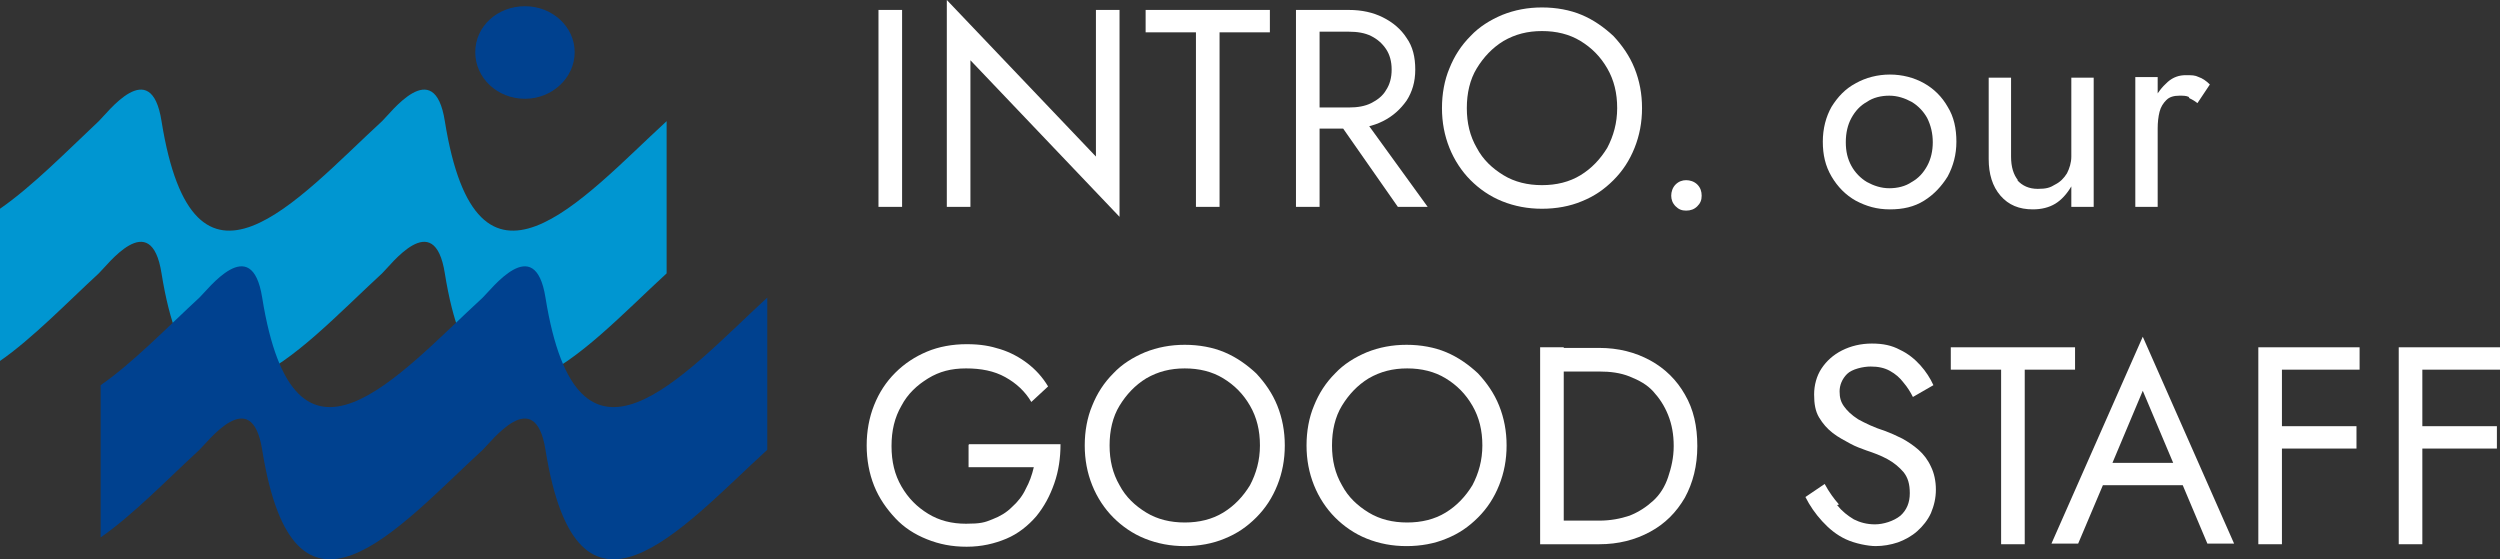 <?xml version="1.0" encoding="UTF-8"?>
<svg id="_イヤー_2" data-name=" イヤー 2" xmlns="http://www.w3.org/2000/svg" version="1.1" viewBox="0 0 402.4 90">
  <rect x="0" y="0" width="402.4" height="90" fill="#333333" stroke="none"/>
  <defs>
    <style>
      .cls-1 {
        fill: #0096d1;
      }

      .cls-1, .cls-2, .cls-3 {
        stroke-width: 0px;
      }

      .cls-2 {
        fill: #00418f;
      }

      .cls-3 {
        fill: #fff;
      }
    </style>
  </defs>
  <g id="header1">
    <g>
      <path class="cls-1" d="M0,58.1c5.2-3.6,10.8-9.4,15.9-14.1,1.3-1.2,8.4-10.8,10.1,0,5.2,32.4,21.8,12.6,35.5,0,1.3-1.2,8.4-10.8,10.1,0,5.2,32.4,22,12.6,35.7,0v-24.5c-13.7,12.6-30.5,32.4-35.7,0-1.7-10.8-8.8-1.2-10.1,0-13.7,12.6-30.3,32.4-35.5,0-1.7-10.8-8.8-1.2-10.1,0C10.8,24.3,5.2,30,0,33.6,0,33.6,0,58.1,0,58.1Z"/>
      <path class="cls-2" d="M16.2,86.5c5.2-3.6,10.8-9.4,15.9-14.1,1.3-1.2,8.4-10.7,10.1,0,5.2,32.4,21.8,12.6,35.5,0,1.3-1.2,8.4-10.7,10.1,0,5.2,32.4,21.9,12.6,35.7,0v-24.5c-13.7,12.6-30.5,32.4-35.7,0-1.7-10.7-8.8-1.2-10.1,0-13.7,12.6-30.3,32.4-35.5,0-1.7-10.7-8.8-1.2-10.1,0-5.1,4.7-10.7,10.5-15.9,14.1v24.5h0Z"/>
      <path class="cls-2" d="M92.5,8.4c0,4.1-3.6,7.5-8,7.5s-8-3.3-8-7.5,3.6-7.4,8-7.4,8,3.3,8,7.4Z"/>
    </g>
  </g>
  <g>
    <path class="cls-3" d="M145.2,1.6v31.7h-3.8V1.6h3.8Z"/>
    <path class="cls-3" d="M180.2,1.6v33.3l-24-25.2v23.6h-3.8V0l24,25.2V1.6h3.8Z"/>
    <path class="cls-3" d="M184.3,1.6h20.1v3.6h-8.1v28.1h-3.8V5.2h-8.1V1.6Z"/>
    <path class="cls-3" d="M212.4,1.6v31.7h-3.8V1.6h3.8ZM210.6,1.6h6.5c2.1,0,3.9.4,5.5,1.2s2.9,1.9,3.8,3.3c1,1.4,1.4,3.1,1.4,5.1s-.5,3.6-1.4,5c-1,1.4-2.2,2.5-3.8,3.3s-3.4,1.2-5.5,1.2h-6.5v-3.4h6.5c1.4,0,2.6-.2,3.6-.7,1-.5,1.9-1.2,2.4-2.1.6-.9.9-2,.9-3.3s-.3-2.4-.9-3.3c-.6-.9-1.4-1.6-2.4-2.1s-2.2-.7-3.6-.7h-6.5V1.6ZM218.5,17.7l11.3,15.6h-4.8l-10.9-15.6h4.3Z"/>
    <path class="cls-3" d="M233.3,11c.8-2,1.9-3.7,3.4-5.2,1.4-1.5,3.2-2.6,5.1-3.4,2-.8,4.1-1.2,6.4-1.2s4.5.4,6.4,1.2c1.9.8,3.6,2,5.1,3.4,1.4,1.5,2.6,3.2,3.4,5.2.8,2,1.2,4.1,1.2,6.4s-.4,4.4-1.2,6.4c-.8,2-1.9,3.7-3.4,5.2s-3.1,2.6-5.1,3.4c-1.9.8-4.1,1.2-6.4,1.2s-4.4-.4-6.4-1.2c-2-.8-3.7-2-5.1-3.4s-2.6-3.2-3.4-5.2c-.8-2-1.2-4.1-1.2-6.4s.4-4.5,1.2-6.4ZM237.7,23.8c1,1.9,2.5,3.3,4.3,4.4,1.8,1.1,3.9,1.6,6.2,1.6s4.4-.5,6.2-1.6c1.8-1.1,3.2-2.6,4.3-4.4,1-1.9,1.6-4,1.6-6.4s-.5-4.5-1.6-6.4-2.5-3.3-4.3-4.4c-1.8-1.1-3.9-1.6-6.2-1.6s-4.3.5-6.2,1.6c-1.8,1.1-3.2,2.6-4.3,4.4s-1.6,4-1.6,6.4.5,4.5,1.6,6.4Z"/>
    <path class="cls-3" d="M269.7,29.7c.5-.5,1.1-.7,1.7-.7s1.3.2,1.8.7c.5.5.7,1.1.7,1.8s-.2,1.2-.7,1.7c-.5.5-1.1.7-1.8.7s-1.2-.2-1.7-.7c-.5-.5-.7-1.1-.7-1.7s.2-1.3.7-1.8Z"/>
    <path class="cls-3" d="M294.8,17.2c1-1.6,2.2-2.9,3.9-3.8,1.6-.9,3.5-1.4,5.5-1.4s3.9.5,5.5,1.4,2.9,2.2,3.8,3.8c1,1.6,1.4,3.5,1.4,5.6s-.5,3.9-1.4,5.6c-1,1.6-2.2,2.9-3.8,3.9s-3.4,1.4-5.5,1.4-3.8-.5-5.5-1.4c-1.6-.9-2.9-2.2-3.9-3.9s-1.4-3.5-1.4-5.6.5-4,1.4-5.6ZM298,26.7c.6,1.1,1.5,2,2.5,2.6,1.1.6,2.3,1,3.6,1s2.6-.3,3.6-1c1.1-.6,1.9-1.5,2.5-2.6s.9-2.4.9-3.8-.3-2.7-.9-3.9c-.6-1.1-1.5-2-2.5-2.6-1.1-.6-2.3-1-3.6-1s-2.6.3-3.6,1c-1.1.6-1.9,1.5-2.5,2.6-.6,1.1-.9,2.4-.9,3.9s.3,2.7.9,3.8Z"/>
    <path class="cls-3" d="M324.7,29c.8.9,1.9,1.4,3.3,1.4s2-.2,2.8-.7c.8-.4,1.4-1,1.9-1.8.4-.8.7-1.7.7-2.7v-12.7h3.6v20.8h-3.6v-3.3c-.7,1.2-1.6,2.2-2.6,2.8-1,.6-2.2.9-3.6.9-2.2,0-3.9-.7-5.2-2.2-1.3-1.5-1.9-3.5-1.9-5.9v-13.1h3.6v12.7c0,1.7.4,2.9,1.1,3.8Z"/>
    <path class="cls-3" d="M347.3,33.3h-3.6V12.4h3.6v20.8ZM352.3,15.6c-.4-.2-.9-.2-1.5-.2-.9,0-1.6.2-2.1.7-.5.5-.9,1.1-1.1,1.9-.2.8-.3,1.7-.3,2.7h-1.6c0-1.7.3-3.1.9-4.4.6-1.3,1.4-2.3,2.3-3.1.9-.8,1.9-1.1,2.9-1.1s1.5,0,2.1.3c.6.2,1.2.6,1.8,1.2l-2,3c-.5-.4-.9-.6-1.3-.8Z"/>
    <path class="cls-3" d="M156,71.5h14.7c0,2.2-.3,4.3-1,6.3-.7,2-1.6,3.7-2.9,5.3-1.3,1.5-2.9,2.8-4.8,3.6s-4,1.3-6.4,1.3-4.4-.4-6.4-1.2c-2-.8-3.7-1.9-5.1-3.4-1.4-1.5-2.6-3.2-3.4-5.2-.8-2-1.2-4.2-1.2-6.5s.4-4.5,1.2-6.5c.8-2,1.9-3.7,3.4-5.2s3.2-2.6,5.1-3.4,4.1-1.2,6.4-1.2,3.8.3,5.4.8c1.6.5,3.1,1.3,4.4,2.3,1.3,1,2.4,2.2,3.3,3.7l-2.7,2.5c-1-1.7-2.4-3-4.2-4-1.8-1-3.9-1.4-6.3-1.4s-4.3.5-6.1,1.6c-1.8,1.1-3.3,2.5-4.3,4.4-1.1,1.9-1.6,4-1.6,6.5s.5,4.6,1.6,6.5c1.1,1.9,2.5,3.3,4.3,4.4,1.8,1.1,3.8,1.6,6.1,1.6s3-.2,4.2-.7c1.3-.5,2.3-1.1,3.2-2,.9-.8,1.7-1.8,2.2-2.9.6-1.1,1-2.2,1.3-3.5h-10.5v-3.6Z"/>
    <path class="cls-3" d="M175.8,65.3c.8-2,1.9-3.7,3.4-5.2,1.4-1.5,3.2-2.6,5.1-3.4,2-.8,4.1-1.2,6.4-1.2s4.5.4,6.4,1.2c1.9.8,3.6,2,5.1,3.4,1.4,1.5,2.6,3.2,3.4,5.2.8,2,1.2,4.1,1.2,6.4s-.4,4.4-1.2,6.4c-.8,2-1.9,3.7-3.4,5.2s-3.1,2.6-5.1,3.4c-1.9.8-4.1,1.2-6.4,1.2s-4.4-.4-6.4-1.2c-2-.8-3.7-2-5.1-3.4s-2.6-3.2-3.4-5.2c-.8-2-1.2-4.1-1.2-6.4s.4-4.5,1.2-6.4ZM180.2,78.1c1,1.9,2.5,3.3,4.3,4.4,1.8,1.1,3.9,1.6,6.2,1.6s4.4-.5,6.2-1.6c1.8-1.1,3.2-2.6,4.3-4.4,1-1.9,1.6-4,1.6-6.4s-.5-4.5-1.6-6.4-2.5-3.3-4.3-4.4c-1.8-1.1-3.9-1.6-6.2-1.6s-4.3.5-6.2,1.6c-1.8,1.1-3.2,2.6-4.3,4.4s-1.6,4-1.6,6.4.5,4.5,1.6,6.4Z"/>
    <path class="cls-3" d="M211.5,65.3c.8-2,1.9-3.7,3.4-5.2,1.4-1.5,3.2-2.6,5.1-3.4,2-.8,4.1-1.2,6.4-1.2s4.5.4,6.4,1.2c1.9.8,3.6,2,5.1,3.4,1.4,1.5,2.6,3.2,3.4,5.2.8,2,1.2,4.1,1.2,6.4s-.4,4.4-1.2,6.4c-.8,2-1.9,3.7-3.4,5.2s-3.1,2.6-5.1,3.4c-1.9.8-4.1,1.2-6.4,1.2s-4.4-.4-6.4-1.2c-2-.8-3.7-2-5.1-3.4s-2.6-3.2-3.4-5.2c-.8-2-1.2-4.1-1.2-6.4s.4-4.5,1.2-6.4ZM216,78.1c1,1.9,2.5,3.3,4.3,4.4,1.8,1.1,3.9,1.6,6.2,1.6s4.4-.5,6.2-1.6c1.8-1.1,3.2-2.6,4.3-4.4,1-1.9,1.6-4,1.6-6.4s-.5-4.5-1.6-6.4-2.5-3.3-4.3-4.4c-1.8-1.1-3.9-1.6-6.2-1.6s-4.3.5-6.2,1.6c-1.8,1.1-3.2,2.6-4.3,4.4s-1.6,4-1.6,6.4.5,4.5,1.6,6.4Z"/>
    <path class="cls-3" d="M251.7,55.9v31.7h-3.8v-31.7h3.8ZM250,87.6v-3.8h7.4c1.8,0,3.4-.3,4.9-.8,1.5-.6,2.7-1.4,3.8-2.4s1.9-2.3,2.4-3.8.9-3.1.9-5-.3-3.5-.9-5c-.6-1.5-1.4-2.7-2.4-3.8s-2.3-1.8-3.8-2.4-3.1-.8-4.9-.8h-7.4v-3.8h7.4c3.1,0,5.8.7,8.2,2,2.4,1.3,4.3,3.2,5.6,5.5,1.4,2.4,2,5.1,2,8.3s-.7,5.9-2,8.3c-1.4,2.4-3.2,4.2-5.6,5.5-2.4,1.3-5.1,2-8.2,2h-7.4Z"/>
    <path class="cls-3" d="M295.7,81.3c.8,1,1.7,1.7,2.7,2.3,1,.5,2.1.8,3.4.8s3-.5,4.1-1.4c1-.9,1.5-2.1,1.5-3.6s-.3-2.5-1-3.4c-.7-.8-1.5-1.5-2.6-2.1s-2.2-1-3.4-1.4c-.8-.3-1.7-.6-2.6-1.1s-1.9-1-2.8-1.7c-.9-.7-1.6-1.5-2.2-2.5-.6-1-.8-2.2-.8-3.7s.4-3,1.2-4.2c.8-1.2,1.9-2.2,3.3-2.9s3-1.1,4.8-1.1,3.2.3,4.5,1c1.3.6,2.4,1.5,3.3,2.5.9,1,1.6,2.1,2.1,3.2l-3.3,1.9c-.4-.8-.9-1.6-1.5-2.3-.6-.8-1.3-1.4-2.2-1.9-.9-.5-1.9-.7-3.1-.7s-3,.4-3.8,1.2c-.8.8-1.2,1.8-1.2,2.8s.2,1.7.7,2.4c.5.7,1.2,1.4,2.3,2.1,1.1.6,2.5,1.3,4.4,1.9.8.3,1.7.7,2.7,1.2.9.5,1.8,1.1,2.6,1.8.8.7,1.5,1.6,2,2.7.5,1,.8,2.3.8,3.7s-.3,2.6-.8,3.8c-.5,1.1-1.3,2.1-2.2,2.9-.9.8-2,1.4-3.1,1.8-1.2.4-2.4.6-3.6.6s-3.3-.4-4.8-1.1-2.7-1.7-3.8-2.9c-1.1-1.2-2-2.5-2.7-3.9l3.1-2.1c.7,1.3,1.5,2.4,2.3,3.3Z"/>
    <path class="cls-3" d="M313.9,55.9h20.1v3.6h-8.1v28.1h-3.8v-28.1h-8.1v-3.6Z"/>
    <path class="cls-3" d="M339.6,75.6l-.4.8-4.7,11.1h-4.3l14.7-33.3,14.7,33.3h-4.3l-4.6-10.9-.4-.9-5.4-12.8-5.3,12.6ZM338,74.5h14l1.4,3.6h-16.7l1.4-3.6Z"/>
    <path class="cls-3" d="M367.3,55.9v31.7h-3.8v-31.7h3.8ZM365.6,55.9h14.2v3.6h-14.2v-3.6ZM365.6,68.6h13.7v3.6h-13.7v-3.6Z"/>
    <path class="cls-3" d="M389.9,55.9v31.7h-3.8v-31.7h3.8ZM388.2,55.9h14.2v3.6h-14.2v-3.6ZM388.2,68.6h13.7v3.6h-13.7v-3.6Z"/>
  </g>
</svg>